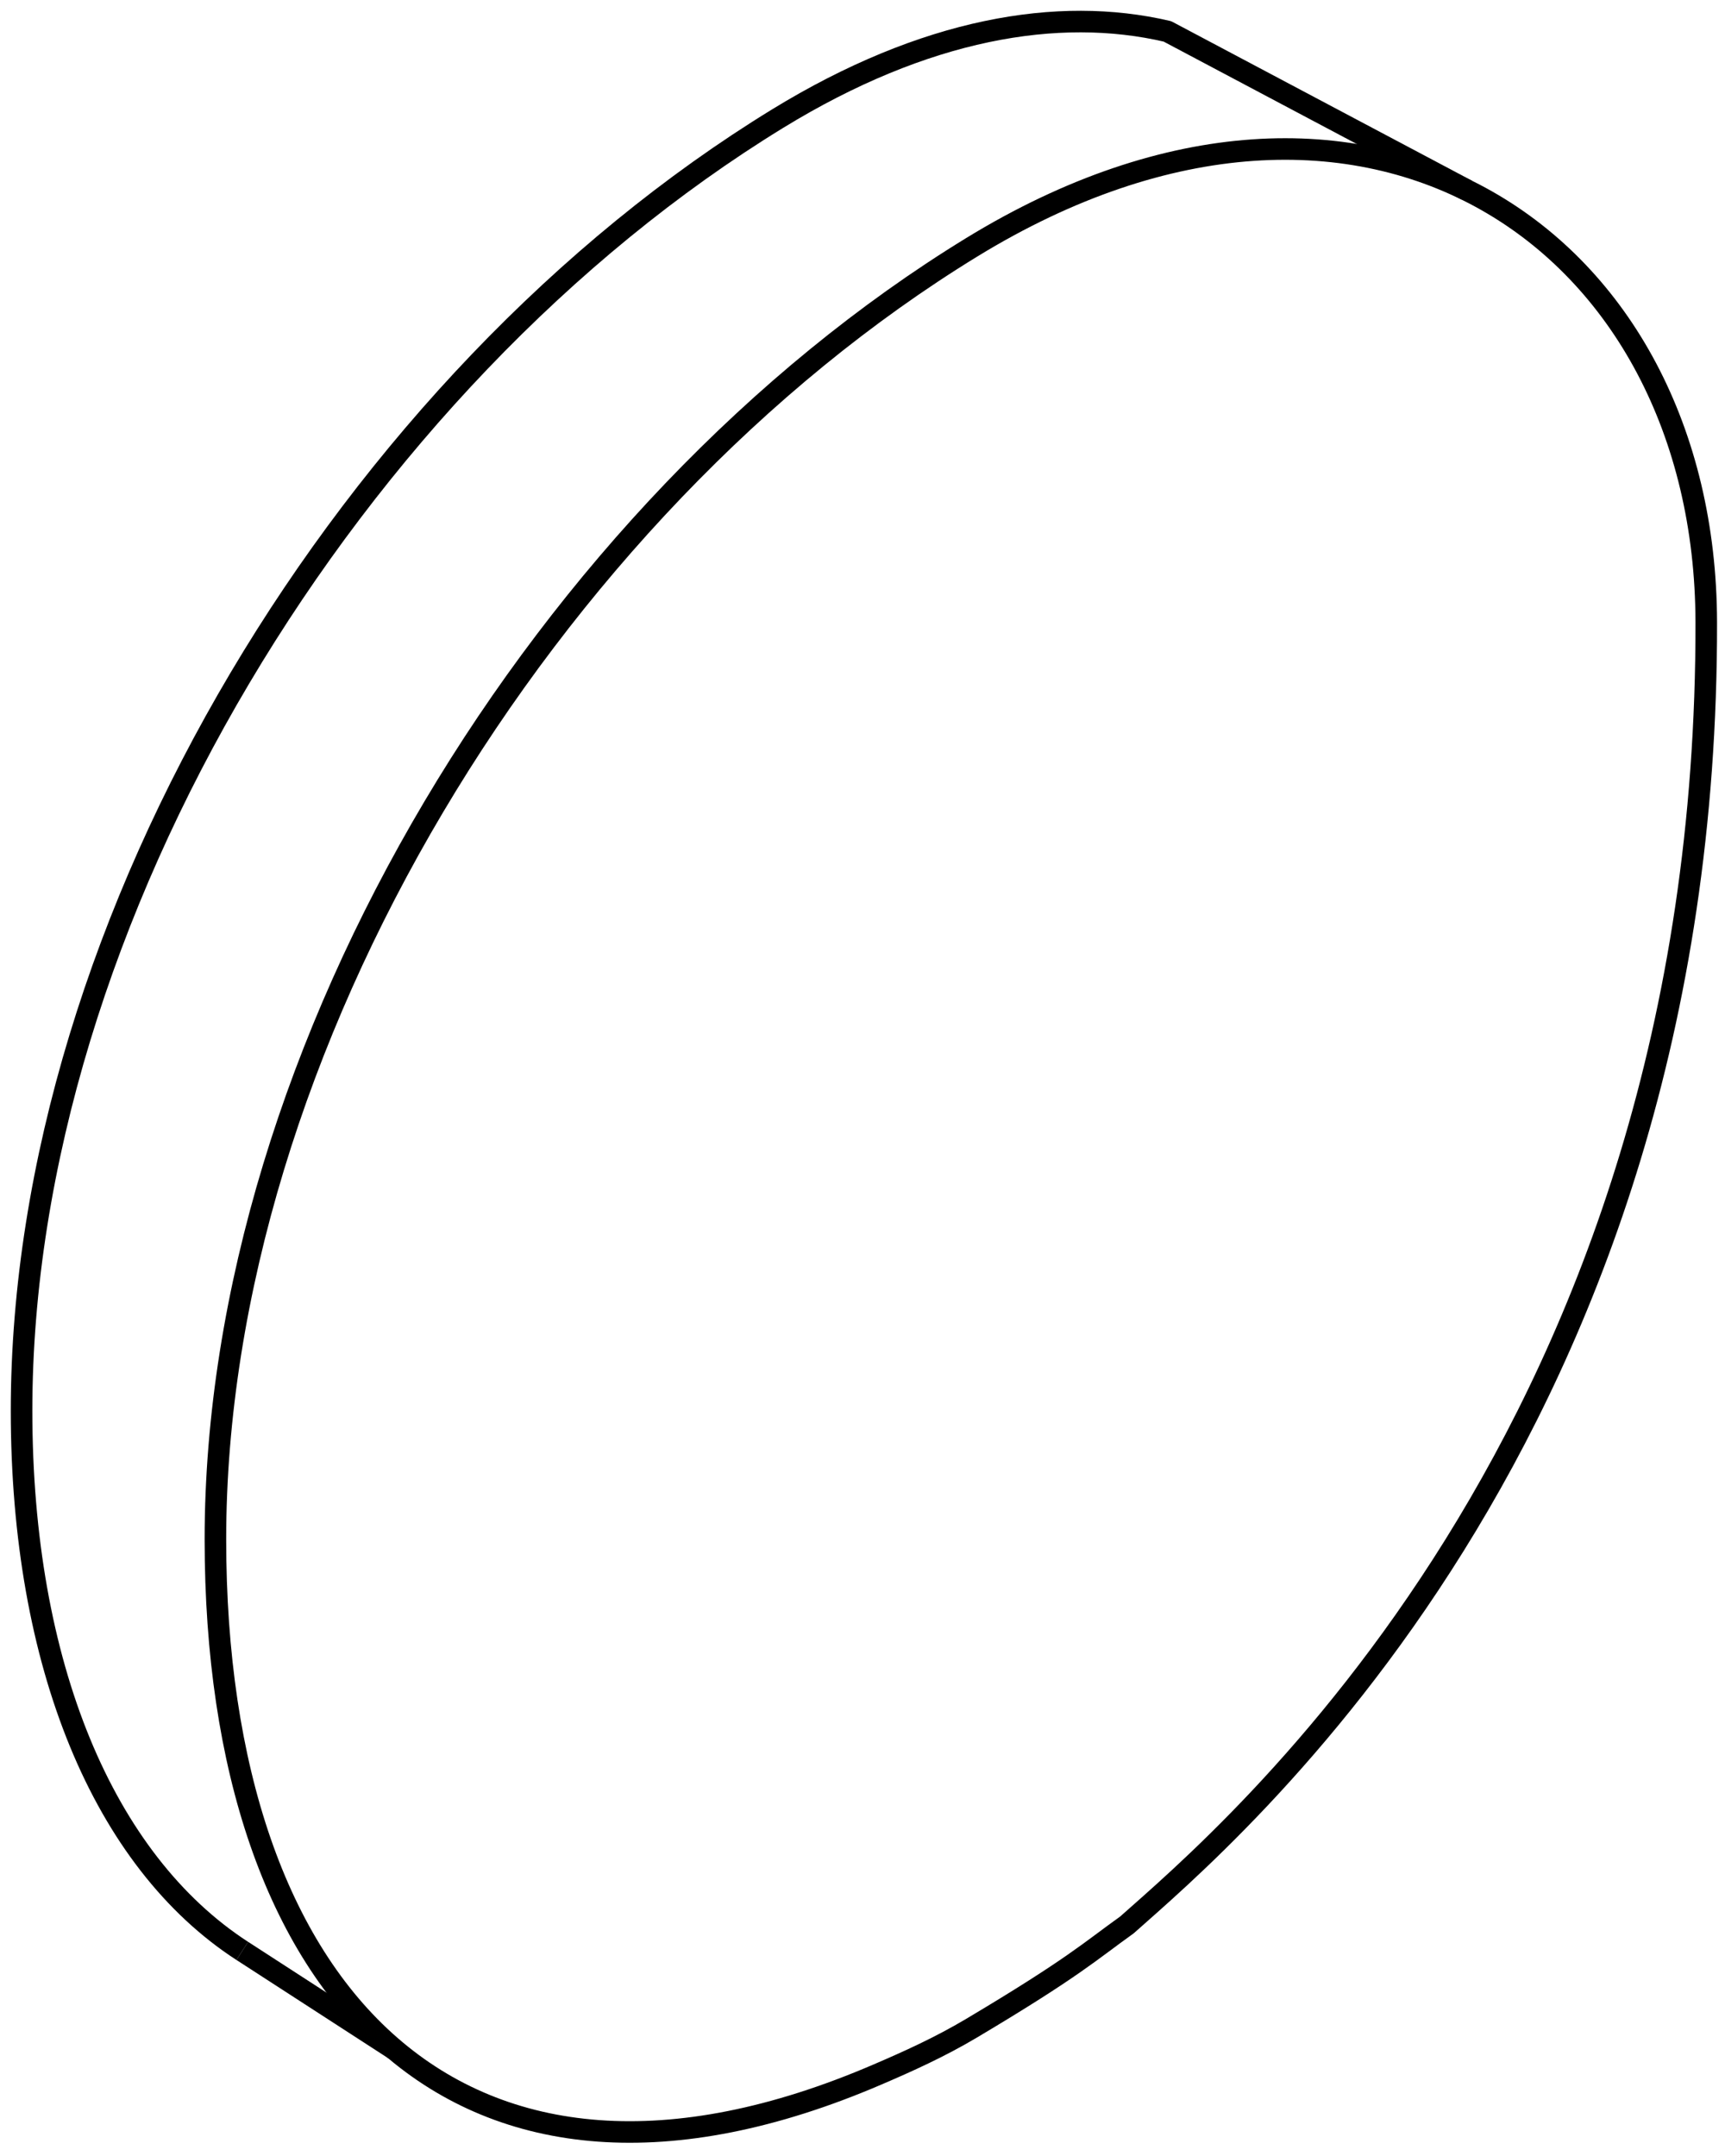 <?xml version="1.0" encoding="UTF-8"?> <svg xmlns="http://www.w3.org/2000/svg" width="80" height="100" viewBox="0 0 80 100" fill="none"><path fill-rule="evenodd" clip-rule="evenodd" d="M40.703 96.217C21.394 104.526 9.99 92.659 9.99 71.404C9.99 48.595 25.3 23.581 45.059 11.474C63.374 0.251 79.099 11.134 79.131 28.865C79.198 66.571 56.897 85.153 52.265 89.281C50.577 90.486 49.803 91.248 45.059 94.072C43.595 94.943 42.113 95.612 40.703 96.217Z" stroke="black" stroke-miterlimit="22.926" stroke-linejoin="round"></path><path d="M11.236 90.488C4.808 86.319 1 77.228 1 65.43C1 42.62 16.309 17.608 36.069 5.499C42.881 1.325 49.065 0.269 54.141 1.456L68.03 8.822" stroke="black" stroke-miterlimit="22.926" stroke-linejoin="round"></path><path d="M11.236 90.487L18.285 95.052" stroke="black" stroke-miterlimit="22.926" stroke-linejoin="round"></path></svg> 